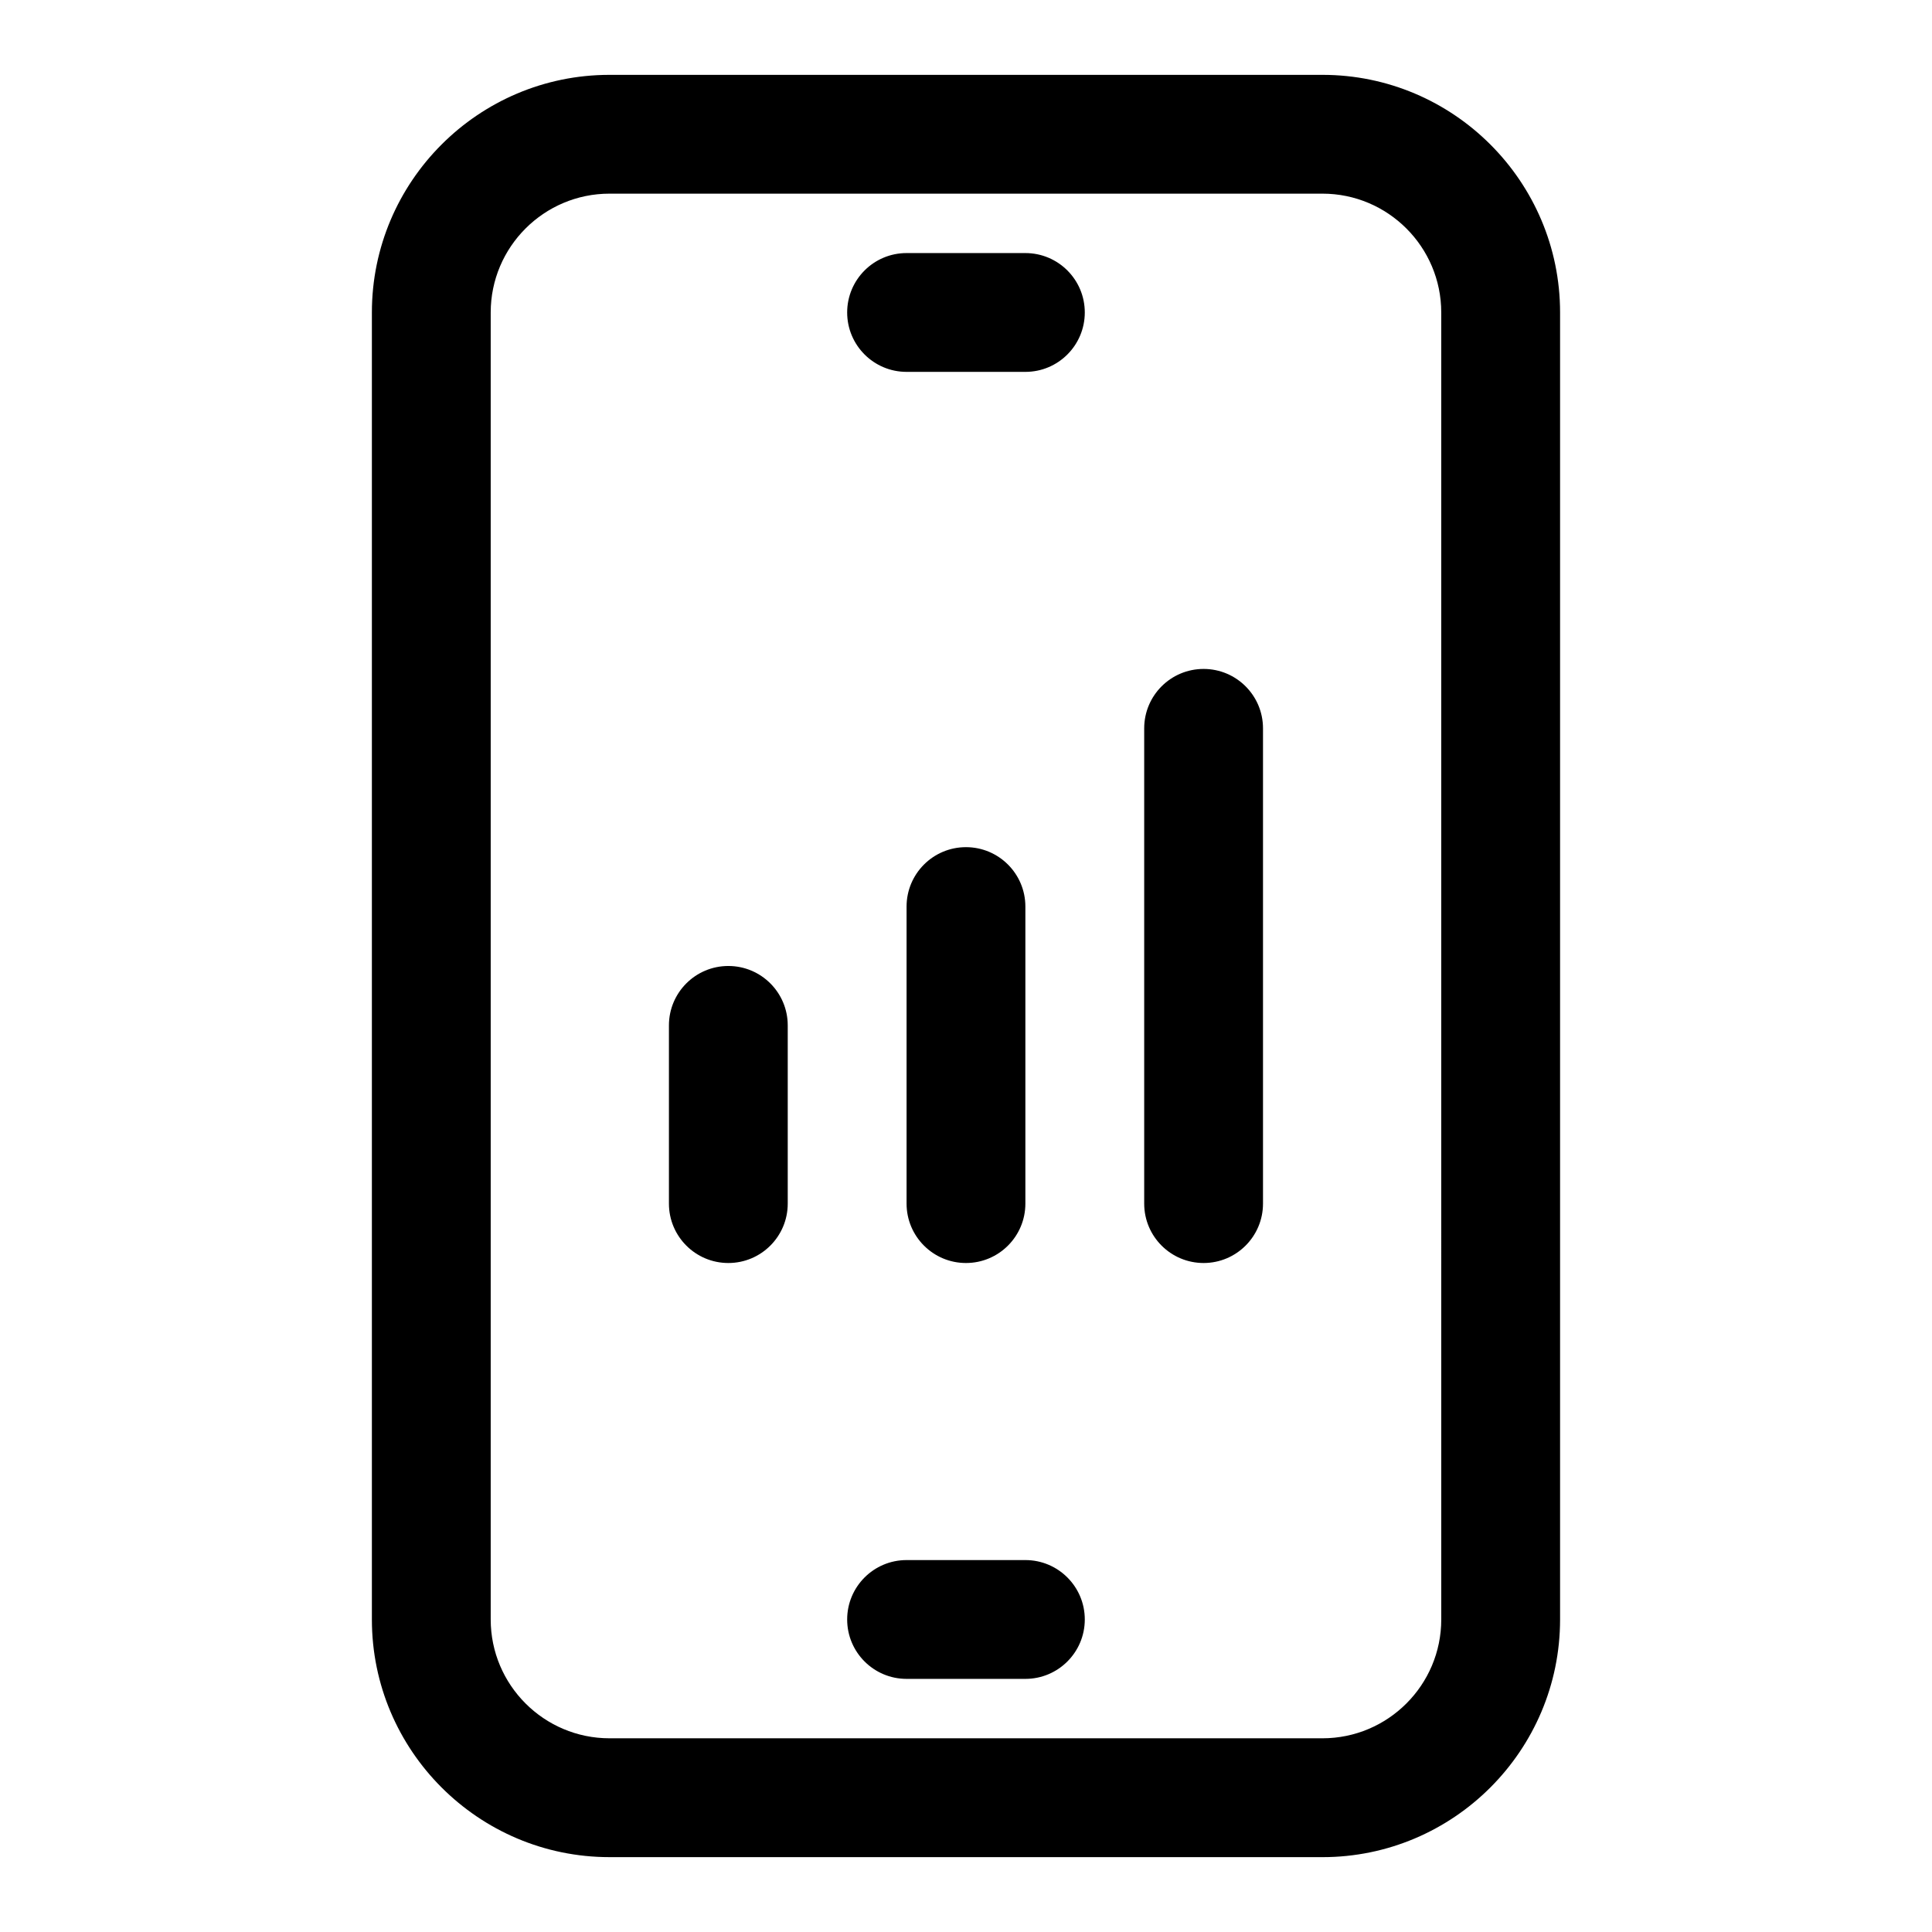 <?xml version="1.0" encoding="UTF-8"?>
<!-- Uploaded to: ICON Repo, www.svgrepo.com, Generator: ICON Repo Mixer Tools -->
<svg fill="#000000" width="800px" height="800px" version="1.1" viewBox="144 144 512 512" xmlns="http://www.w3.org/2000/svg">
 <path d="m494.46 636.16h-188.93c-34.723 0-62.977-28.25-62.977-62.977v-346.37c0-34.723 28.25-62.977 62.977-62.977h188.93c34.723 0 62.977 28.25 62.977 62.977v346.37c-0.004 34.727-28.254 62.98-62.98 62.98zm-188.93-440.84c-17.367 0-31.488 14.125-31.488 31.488v346.37c0 17.367 14.121 31.488 31.488 31.488h188.93c17.367 0 31.488-14.121 31.488-31.488l-0.004-346.37c0-17.367-14.121-31.488-31.488-31.488zm125.95 31.488c0-8.695-7.051-15.742-15.742-15.742h-31.488c-8.695 0-15.742 7.051-15.742 15.742 0 8.695 7.051 15.742 15.742 15.742h31.488c8.691 0.004 15.742-7.047 15.742-15.742zm0 346.37c0-8.695-7.051-15.742-15.742-15.742h-31.488c-8.695 0-15.742 7.051-15.742 15.742 0 8.695 7.051 15.742 15.742 15.742h31.488c8.691 0 15.742-7.047 15.742-15.742zm-15.746-110.21v-78.719c0-8.695-7.051-15.742-15.742-15.742-8.695 0-15.742 7.051-15.742 15.742v78.719c0 8.695 7.051 15.742 15.742 15.742s15.742-7.051 15.742-15.742zm-62.977 0v-47.23c0-8.695-7.051-15.742-15.742-15.742-8.695 0-15.742 7.051-15.742 15.742v47.23c0 8.695 7.051 15.742 15.742 15.742 8.695 0 15.742-7.051 15.742-15.742zm125.95 0v-125.95c0-8.695-7.051-15.742-15.742-15.742-8.695 0-15.742 7.051-15.742 15.742v125.95c0 8.695 7.051 15.742 15.742 15.742 8.691 0 15.742-7.051 15.742-15.742z"/>
</svg>